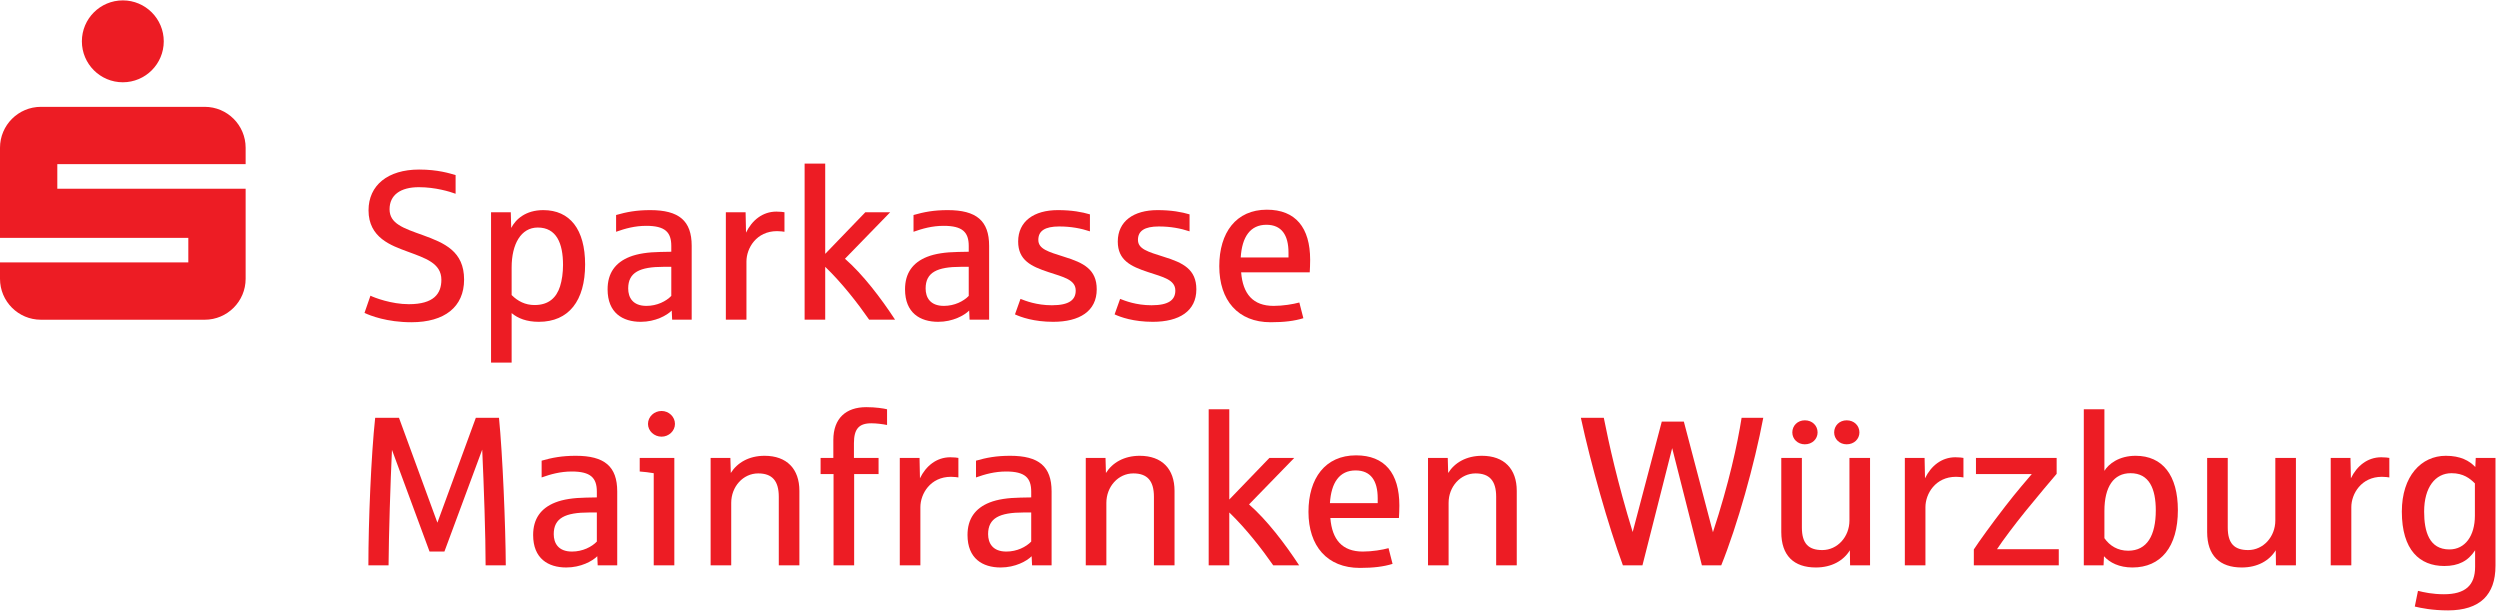 <?xml version="1.0" encoding="UTF-8" standalone="no"?>
<!DOCTYPE svg PUBLIC "-//W3C//DTD SVG 1.1//EN" "http://www.w3.org/Graphics/SVG/1.1/DTD/svg11.dtd">
<svg width="100%" height="100%" viewBox="0 0 1775 434" version="1.1" xmlns="http://www.w3.org/2000/svg" xmlns:xlink="http://www.w3.org/1999/xlink" xml:space="preserve" xmlns:serif="http://www.serif.com/" style="fill-rule:evenodd;clip-rule:evenodd;stroke-linejoin:round;stroke-miterlimit:2;">
    <g transform="matrix(4.167,0,0,4.167,0,0)">
        <path d="M82.741,96.329C82.741,91.372 82.452,82.905 82.163,76.61L75.722,93.978L73.189,93.978L66.785,76.647C66.532,82.073 66.242,91.082 66.206,96.329L62.768,96.329C62.768,88.912 63.239,77.479 63.926,71.183L67.979,71.183L74.527,89.057L81.077,71.183L85.021,71.183C85.636,77.37 86.143,89.636 86.179,96.329L82.741,96.329Z" style="fill:rgb(237,28,36);fill-rule:nonzero;"/>
        <path d="M101.694,87.32L100.392,87.32C96.302,87.32 94.349,88.261 94.349,91.011C94.349,92.53 95.108,93.978 97.46,93.978C99.27,93.978 100.826,93.182 101.694,92.277L101.694,87.32ZM101.839,96.329L101.767,94.773C100.934,95.606 98.98,96.691 96.483,96.691C93.408,96.691 90.839,95.172 90.839,91.156C90.839,88.405 92.142,86.597 94.602,85.619C95.977,85.077 97.714,84.823 99.849,84.787C100.066,84.787 101.477,84.751 101.694,84.751L101.694,83.773C101.694,81.422 100.645,80.338 97.424,80.338C95.47,80.338 93.806,80.808 92.287,81.35L92.287,78.492C94.06,77.984 95.723,77.66 98.112,77.66C102.997,77.66 105.167,79.468 105.167,83.737L105.167,96.329L101.839,96.329Z" style="fill:rgb(237,28,36);fill-rule:nonzero;"/>
        <path d="M112.725,74.402C111.458,74.402 110.41,73.427 110.41,72.232C110.41,71.001 111.458,70.025 112.725,70.025C113.955,70.025 115.005,71.001 115.005,72.232C115.005,73.427 113.955,74.402 112.725,74.402ZM111.386,96.329L111.386,80.626C110.735,80.518 109.686,80.373 108.999,80.338L108.999,78.022L114.896,78.022L114.896,96.329L111.386,96.329Z" style="fill:rgb(237,28,36);fill-rule:nonzero;"/>
        <path d="M132.695,96.329L132.695,84.643C132.695,81.894 131.538,80.662 129.185,80.662C126.616,80.662 124.59,82.905 124.59,85.691L124.59,96.329L121.08,96.329L121.08,78.022L124.446,78.022L124.518,80.59C125.604,78.854 127.593,77.66 130.271,77.66C134.07,77.66 136.205,79.902 136.205,83.629L136.205,96.329L132.695,96.329Z" style="fill:rgb(237,28,36);fill-rule:nonzero;"/>
        <path d="M148.466,72.123C146.331,72.123 145.499,73.101 145.499,75.524L145.499,78.022L149.696,78.022L149.696,80.772L145.535,80.772L145.535,96.329L142.025,96.329L142.025,80.772L139.818,80.772L139.818,78.022L141.989,78.022L141.989,74.981C141.989,71.255 144.16,69.373 147.597,69.373C149.225,69.373 150.564,69.591 151.143,69.735L151.143,72.413C150.42,72.268 149.37,72.123 148.466,72.123Z" style="fill:rgb(237,28,36);fill-rule:nonzero;"/>
        <path d="M162.031,81.241C158.521,81.241 156.821,84.136 156.821,86.415L156.821,96.329L153.311,96.329L153.311,78.022L156.676,78.022L156.749,81.495C157.761,79.396 159.571,77.912 161.922,77.912C162.61,77.912 163.081,77.984 163.297,78.022L163.297,81.35C163.117,81.314 162.574,81.241 162.031,81.241Z" style="fill:rgb(237,28,36);fill-rule:nonzero;"/>
        <path d="M175.705,87.32L174.402,87.32C170.313,87.32 168.36,88.261 168.36,91.011C168.36,92.53 169.12,93.978 171.472,93.978C173.281,93.978 174.837,93.182 175.705,92.277L175.705,87.32ZM175.85,96.329L175.777,94.773C174.945,95.606 172.991,96.691 170.495,96.691C167.419,96.691 164.851,95.172 164.851,91.156C164.851,88.405 166.153,86.597 168.613,85.619C169.988,85.077 171.725,84.823 173.859,84.787C174.077,84.787 175.488,84.751 175.705,84.751L175.705,83.773C175.705,81.422 174.656,80.338 171.436,80.338C169.482,80.338 167.817,80.808 166.297,81.35L166.297,78.492C168.07,77.984 169.735,77.66 172.123,77.66C177.008,77.66 179.178,79.468 179.178,83.737L179.178,96.329L175.85,96.329Z" style="fill:rgb(237,28,36);fill-rule:nonzero;"/>
        <path d="M196.614,96.329L196.614,84.643C196.614,81.894 195.456,80.662 193.104,80.662C190.535,80.662 188.509,82.905 188.509,85.691L188.509,96.329L185,96.329L185,78.022L188.364,78.022L188.436,80.59C189.522,78.854 191.512,77.66 194.189,77.66C197.989,77.66 200.124,79.902 200.124,83.629L200.124,96.329L196.614,96.329Z" style="fill:rgb(237,28,36);fill-rule:nonzero;"/>
        <path d="M216.943,96.329C215.063,93.616 212.35,90.106 209.454,87.32L209.454,96.329L205.943,96.329L205.943,69.735L209.454,69.735L209.454,85.113L216.291,78.022L220.524,78.022L212.819,85.945C215.858,88.587 218.971,92.676 221.358,96.329L216.943,96.329Z" style="fill:rgb(237,28,36);fill-rule:nonzero;"/>
        <path d="M234.742,84.896C234.742,81.894 233.548,80.155 230.979,80.155C228.228,80.155 226.817,82.218 226.601,85.729L234.742,85.729L234.742,84.896ZM238.359,88.261L226.673,88.261C226.961,91.952 228.699,93.978 232.208,93.978C233.8,93.978 235.538,93.688 236.588,93.398L237.273,96.076C235.754,96.547 234.018,96.764 231.702,96.764C226.131,96.764 222.945,93.036 222.945,87.211C222.945,81.495 225.805,77.586 231.051,77.586C235.936,77.586 238.432,80.626 238.432,86.127C238.432,86.887 238.396,87.647 238.359,88.261Z" style="fill:rgb(237,28,36);fill-rule:nonzero;"/>
        <path d="M254.926,96.329L254.926,84.643C254.926,81.894 253.769,80.662 251.416,80.662C248.848,80.662 246.822,82.905 246.822,85.691L246.822,96.329L243.313,96.329L243.313,78.022L246.677,78.022L246.75,80.59C247.834,78.854 249.824,77.66 252.503,77.66C256.301,77.66 258.435,79.902 258.435,83.629L258.435,96.329L254.926,96.329Z" style="fill:rgb(237,28,36);fill-rule:nonzero;"/>
        <path d="M293.274,96.329L289.98,96.329L284.915,76.356L279.85,96.329L276.521,96.329C274.024,89.563 271.058,79.07 269.355,71.183L273.264,71.183C274.133,75.561 275.579,82.146 278.186,90.648L283.144,71.835L286.905,71.835L291.862,90.685C294.612,82.291 296.022,75.742 296.746,71.183L300.438,71.183C298.953,79.07 296.022,89.526 293.274,96.329Z" style="fill:rgb(237,28,36);fill-rule:nonzero;"/>
        <path d="M314.648,75.705C313.42,75.705 312.515,74.801 312.515,73.681C312.515,72.521 313.42,71.617 314.648,71.617C315.916,71.617 316.82,72.521 316.82,73.681C316.82,74.801 315.916,75.705 314.648,75.705ZM307.521,75.705C306.291,75.705 305.386,74.801 305.386,73.681C305.386,72.521 306.291,71.617 307.521,71.617C308.789,71.617 309.692,72.521 309.692,73.681C309.692,74.801 308.789,75.705 307.521,75.705ZM315.229,96.329L315.192,93.76C314.106,95.533 312.08,96.691 309.403,96.691C305.64,96.691 303.506,94.665 303.506,90.648L303.506,78.022L307.016,78.022L307.016,89.889C307.016,92.603 308.137,93.724 310.488,93.724C313.094,93.724 315.12,91.444 315.12,88.694L315.12,78.022L318.63,78.022L318.63,96.329L315.229,96.329Z" style="fill:rgb(237,28,36);fill-rule:nonzero;"/>
        <path d="M333.277,81.241C329.769,81.241 328.068,84.136 328.068,86.415L328.068,96.329L324.559,96.329L324.559,78.022L327.923,78.022L327.995,81.495C329.01,79.396 330.818,77.912 333.17,77.912C333.857,77.912 334.327,77.984 334.544,78.022L334.544,81.35C334.363,81.314 333.821,81.241 333.277,81.241Z" style="fill:rgb(237,28,36);fill-rule:nonzero;"/>
        <path d="M336.314,96.329L336.314,93.616C337.183,92.277 339.318,89.311 341.67,86.271C343.623,83.737 345.396,81.712 346.191,80.772L336.677,80.772L336.677,78.022L350.425,78.022L350.425,80.735C349.593,81.712 347.313,84.39 345.144,87.066C343.189,89.49 341.308,91.988 340.258,93.58L350.787,93.58L350.787,96.329L336.314,96.329Z" style="fill:rgb(237,28,36);fill-rule:nonzero;"/>
        <path d="M363.013,80.626C360.154,80.626 358.562,82.905 358.562,87.066L358.562,91.698C359.467,93 360.841,93.834 362.614,93.834C365.834,93.834 367.318,91.229 367.318,86.959C367.318,83.268 366.196,80.626 363.013,80.626ZM363.339,96.691C361.059,96.691 359.467,95.859 358.489,94.773L358.417,96.329L355.052,96.329L355.052,69.735L358.562,69.735L358.562,80.228C359.285,79.034 361.059,77.66 363.881,77.66C368.476,77.66 371.081,80.987 371.081,86.923C371.081,93.182 368.187,96.691 363.339,96.691Z" style="fill:rgb(237,28,36);fill-rule:nonzero;"/>
        <path d="M387.793,96.329L387.757,93.76C386.671,95.533 384.646,96.691 381.968,96.691C378.204,96.691 376.069,94.665 376.069,90.648L376.069,78.022L379.578,78.022L379.578,89.889C379.578,92.603 380.7,93.724 383.052,93.724C385.657,93.724 387.684,91.444 387.684,88.694L387.684,78.022L391.194,78.022L391.194,96.329L387.793,96.329Z" style="fill:rgb(237,28,36);fill-rule:nonzero;"/>
        <path d="M405.843,81.241C402.333,81.241 400.633,84.136 400.633,86.415L400.633,96.329L397.123,96.329L397.123,78.022L400.487,78.022L400.561,81.495C401.573,79.396 403.383,77.912 405.734,77.912C406.422,77.912 406.893,77.984 407.11,78.022L407.11,81.35C406.929,81.314 406.386,81.241 405.843,81.241Z" style="fill:rgb(237,28,36);fill-rule:nonzero;"/>
        <path d="M421.688,82.363C420.855,81.531 419.733,80.626 417.706,80.626C414.957,80.626 413.039,83.015 413.039,87.175C413.039,90.576 413.908,93.616 417.346,93.616C420.022,93.616 421.688,91.3 421.688,87.862L421.688,82.363ZM423.243,102.01C421.868,103.348 419.77,104 417.128,104C414.379,104 412.533,103.602 411.447,103.348L411.991,100.67C413.003,100.924 414.486,101.251 416.404,101.251C420.06,101.251 421.724,99.731 421.724,96.583L421.724,93.76C420.529,95.606 418.864,96.438 416.477,96.438C412.279,96.438 409.241,93.724 409.241,87.175C409.241,81.098 412.569,77.66 416.73,77.66C419.227,77.66 420.746,78.492 421.76,79.577L421.832,78.022L425.197,78.022L425.197,96.365C425.197,98.971 424.51,100.743 423.243,102.01Z" style="fill:rgb(237,28,36);fill-rule:nonzero;"/>
        <path d="M70.103,54.905C65.941,54.905 63.083,53.783 62.106,53.314L63.119,50.383C63.771,50.708 66.665,51.83 69.668,51.83C73.938,51.83 75.204,50.021 75.204,47.669C75.204,44.811 72.418,43.979 69.415,42.857C66.701,41.844 62.793,40.541 62.793,35.837C62.793,31.567 66.086,28.89 71.405,28.89C74.625,28.89 76.615,29.542 77.628,29.831L77.628,33.015C76.651,32.653 74.191,31.894 71.368,31.894C68.221,31.894 66.376,33.232 66.376,35.656C66.376,38.117 68.728,38.877 72.056,40.07C75.747,41.409 79.075,42.821 79.075,47.633C79.075,52.3 75.747,54.905 70.103,54.905Z" style="fill:rgb(237,28,36);fill-rule:nonzero;"/>
        <path d="M91.627,38.769C88.768,38.769 87.176,41.59 87.176,45.57L87.176,50.274C88.226,51.323 89.492,51.974 91.084,51.974C93.508,51.974 94.811,50.708 95.426,48.791C95.752,47.741 95.932,46.475 95.932,45.137C95.932,41.445 94.811,38.769 91.627,38.769ZM91.807,54.833C89.745,54.833 88.262,54.255 87.176,53.35L87.176,61.78L83.667,61.78L83.667,36.163L87.031,36.163L87.104,38.84C87.864,37.357 89.564,35.801 92.567,35.801C97.089,35.801 99.695,39.058 99.695,45.064C99.695,51.25 96.909,54.833 91.807,54.833Z" style="fill:rgb(237,28,36);fill-rule:nonzero;"/>
        <path d="M114.38,45.462L113.079,45.462C108.989,45.462 107.036,46.402 107.036,49.152C107.036,50.672 107.795,52.119 110.147,52.119C111.957,52.119 113.513,51.323 114.38,50.419L114.38,45.462ZM114.525,54.472L114.453,52.915C113.621,53.747 111.667,54.833 109.17,54.833C106.095,54.833 103.526,53.314 103.526,49.297C103.526,46.547 104.829,44.739 107.289,43.761C108.664,43.219 110.401,42.965 112.536,42.929C112.752,42.929 114.164,42.893 114.38,42.893L114.38,41.916C114.38,39.564 113.332,38.479 110.111,38.479C108.157,38.479 106.493,38.949 104.974,39.492L104.974,36.634C106.747,36.127 108.41,35.801 110.799,35.801C115.683,35.801 117.854,37.61 117.854,41.88L117.854,54.472L114.525,54.472Z" style="fill:rgb(237,28,36);fill-rule:nonzero;"/>
        <path d="M132.395,39.383C128.884,39.383 127.185,42.278 127.185,44.558L127.185,54.472L123.675,54.472L123.675,36.163L127.04,36.163L127.112,39.636C128.125,37.538 129.934,36.055 132.287,36.055C132.974,36.055 133.444,36.127 133.662,36.163L133.662,39.492C133.48,39.456 132.938,39.383 132.395,39.383Z" style="fill:rgb(237,28,36);fill-rule:nonzero;"/>
        <path d="M148.095,54.472C146.213,51.758 143.5,48.248 140.605,45.462L140.605,54.472L137.095,54.472L137.095,27.877L140.605,27.877L140.605,43.255L147.443,36.163L151.676,36.163L143.97,44.087C147.009,46.729 150.121,50.817 152.508,54.472L148.095,54.472Z" style="fill:rgb(237,28,36);fill-rule:nonzero;"/>
        <path d="M165.06,45.462L163.757,45.462C159.668,45.462 157.714,46.402 157.714,49.152C157.714,50.672 158.474,52.119 160.826,52.119C162.636,52.119 164.191,51.323 165.06,50.419L165.06,45.462ZM165.204,54.472L165.132,52.915C164.3,53.747 162.346,54.833 159.849,54.833C156.773,54.833 154.205,53.314 154.205,49.297C154.205,46.547 155.508,44.739 157.968,43.761C159.343,43.219 161.08,42.965 163.214,42.929C163.432,42.929 164.842,42.893 165.06,42.893L165.06,41.916C165.06,39.564 164.01,38.479 160.79,38.479C158.836,38.479 157.172,38.949 155.652,39.492L155.652,36.634C157.425,36.127 159.089,35.801 161.478,35.801C166.362,35.801 168.533,37.61 168.533,41.88L168.533,54.472L165.204,54.472Z" style="fill:rgb(237,28,36);fill-rule:nonzero;"/>
        <path d="M179.45,54.833C176.158,54.833 173.95,54.037 172.937,53.565L173.878,50.926C174.71,51.25 176.592,52.012 179.233,52.012C182.2,52.012 183.286,51.07 183.286,49.514C183.286,47.633 181.151,47.198 178.654,46.366C175.687,45.39 173.48,44.341 173.48,41.156C173.48,37.683 176.194,35.801 180.246,35.801C182.634,35.801 184.371,36.127 185.709,36.525L185.709,39.419C184.19,38.913 182.49,38.587 180.463,38.587C178.04,38.587 176.917,39.347 176.917,40.867C176.917,42.423 178.582,42.893 181.332,43.761C184.625,44.774 186.867,45.897 186.867,49.297C186.867,53.023 183.937,54.833 179.45,54.833Z" style="fill:rgb(237,28,36);fill-rule:nonzero;"/>
        <path d="M196.425,54.833C193.132,54.833 190.925,54.037 189.912,53.565L190.853,50.926C191.685,51.25 193.566,52.012 196.208,52.012C199.175,52.012 200.26,51.07 200.26,49.514C200.26,47.633 198.125,47.198 195.629,46.366C192.662,45.39 190.455,44.341 190.455,41.156C190.455,37.683 193.168,35.801 197.221,35.801C199.608,35.801 201.345,36.127 202.684,36.525L202.684,39.419C201.165,38.913 199.464,38.587 197.438,38.587C195.013,38.587 193.892,39.347 193.892,40.867C193.892,42.423 195.556,42.893 198.307,43.761C201.599,44.774 203.842,45.897 203.842,49.297C203.842,53.023 200.911,54.833 196.425,54.833Z" style="fill:rgb(237,28,36);fill-rule:nonzero;"/>
        <path d="M219.543,43.038C219.543,40.034 218.349,38.298 215.781,38.298C213.029,38.298 211.619,40.36 211.402,43.87L219.543,43.87L219.543,43.038ZM223.16,46.402L211.474,46.402C211.764,50.093 213.5,52.119 217.01,52.119C218.602,52.119 220.339,51.83 221.389,51.541L222.076,54.218C220.557,54.688 218.819,54.905 216.503,54.905C210.932,54.905 207.748,51.178 207.748,45.354C207.748,39.636 210.606,35.729 215.853,35.729C220.736,35.729 223.232,38.769 223.232,44.268C223.232,45.028 223.198,45.788 223.16,46.402Z" style="fill:rgb(237,28,36);fill-rule:nonzero;"/>
        <path d="M41.853,32.154L9.765,32.154L9.765,27.969L41.853,27.969L41.853,25.179C41.853,21.327 38.73,18.204 34.877,18.204L6.975,18.204C3.122,18.204 0,21.327 0,25.179L0,40.525L32.087,40.525L32.087,44.71L0,44.71L0,47.501C0,51.354 3.122,54.478 6.975,54.478L34.877,54.478C38.73,54.478 41.853,51.354 41.853,47.501L41.853,32.154ZM27.902,7.043C27.902,10.895 24.779,14.019 20.926,14.019C17.074,14.019 13.951,10.895 13.951,7.043C13.951,3.19 17.074,0.066 20.926,0.066C24.779,0.066 27.902,3.19 27.902,7.043Z" style="fill:rgb(237,28,36);fill-rule:nonzero;"/>
    </g>
</svg>
